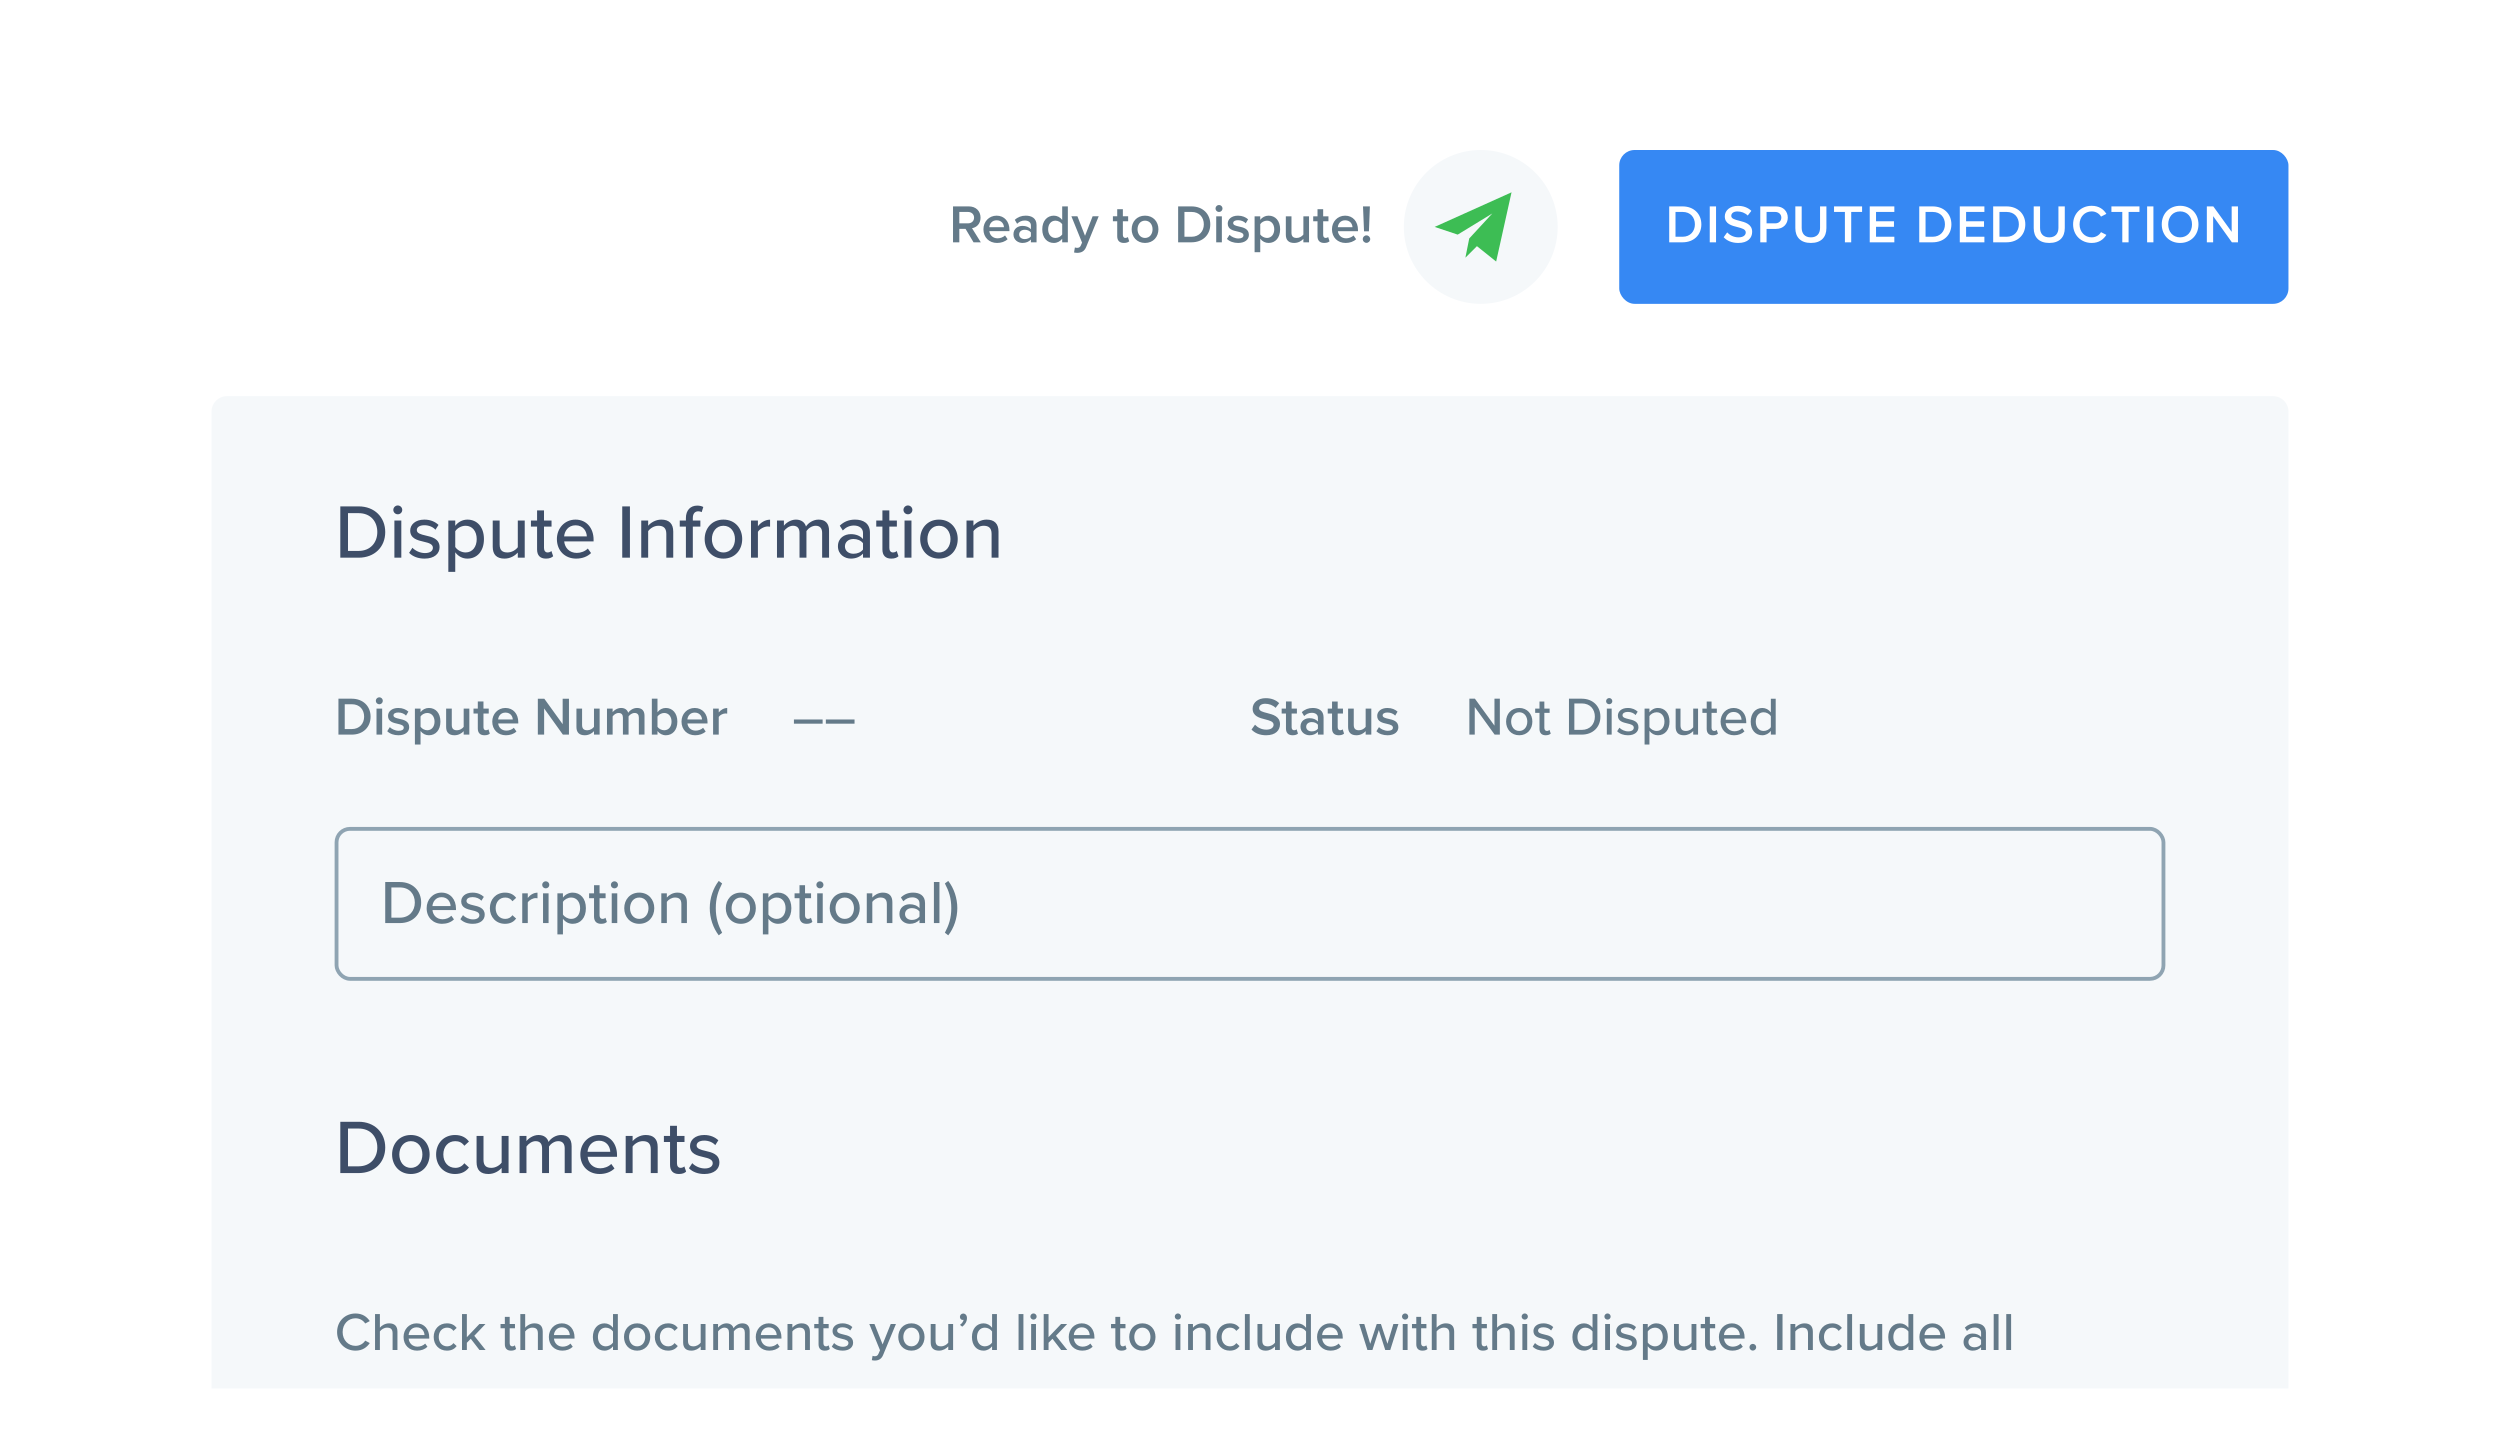 <svg fill="none" height="376" viewBox="0 0 650 376" width="650" xmlns="http://www.w3.org/2000/svg" xmlns:xlink="http://www.w3.org/1999/xlink"><filter id="a" color-interpolation-filters="sRGB" filterUnits="userSpaceOnUse" height="376" width="650" x="0" y="0"><feFlood flood-opacity="0" result="BackgroundImageFix"/><feColorMatrix in="SourceAlpha" type="matrix" values="0 0 0 0 0 0 0 0 0 0 0 0 0 0 0 0 0 0 127 0"/><feOffset dy="5"/><feGaussianBlur stdDeviation="7.5"/><feColorMatrix type="matrix" values="0 0 0 0 0 0 0 0 0 0 0 0 0 0 0 0 0 0 0.2 0"/><feBlend in2="BackgroundImageFix" mode="normal" result="effect1_dropShadow"/><feBlend in="SourceGraphic" in2="effect1_dropShadow" mode="normal" result="shape"/></filter><g filter="url(#a)"><path d="m0 0h620v346h-620z" fill="#fff" transform="translate(15 10)"/><path d="m55 102c0-2.209 1.791-4 4-4h532c2.209 0 4 1.791 4 4v254h-540z" fill="#f5f8fa"/><rect height="39" rx="3.5" stroke="#8fa4b2" width="475" x="87.5" y="210.5"/><g fill="#647a89"><path d="m100.159 235h3.808c3.328 0 5.536-2.24 5.536-5.328 0-3.072-2.208-5.344-5.536-5.344h-3.808zm1.6-1.408v-7.856h2.208c2.512 0 3.888 1.744 3.888 3.936 0 2.16-1.424 3.92-3.888 3.92zm9.169-2.464c0 2.432 1.696 4.064 4 4.064 1.248 0 2.336-.4 3.104-1.152l-.672-.944c-.576.592-1.472.912-2.288.912-1.552 0-2.512-1.088-2.624-2.4h6.112v-.352c0-2.368-1.44-4.176-3.76-4.176-2.256 0-3.872 1.808-3.872 4.048zm3.872-2.864c1.632 0 2.32 1.28 2.352 2.304h-4.72c.08-1.056.816-2.304 2.368-2.304zm4.889 5.728c.784.8 1.92 1.2 3.216 1.2 2.032 0 3.12-1.04 3.12-2.368 0-1.776-1.6-2.144-2.944-2.448-.96-.224-1.792-.448-1.792-1.12 0-.624.608-1.008 1.584-1.008s1.84.4 2.288.944l.64-1.008c-.656-.624-1.616-1.104-2.944-1.104-1.888 0-2.944 1.056-2.944 2.288 0 1.664 1.536 2.016 2.848 2.32.992.224 1.872.48 1.872 1.248 0 .656-.576 1.104-1.664 1.104-1.04 0-2.064-.528-2.592-1.104zm7.677-2.864c0 2.32 1.6 4.064 3.936 4.064 1.456 0 2.336-.608 2.896-1.36l-.96-.88c-.464.64-1.088.96-1.872.96-1.52 0-2.496-1.184-2.496-2.784s.976-2.768 2.496-2.768c.784 0 1.408.304 1.872.96l.96-.88c-.56-.752-1.44-1.36-2.896-1.36-2.336 0-3.936 1.728-3.936 4.048zm8.417 3.872h1.44v-5.376c.336-.576 1.312-1.12 2.032-1.12.192 0 .352.016.496.048v-1.456c-1.024 0-1.936.592-2.528 1.36v-1.184h-1.44zm6.11-9.024c.512 0 .928-.4.928-.912s-.416-.928-.928-.928c-.496 0-.928.416-.928.928s.432.912.928.912zm-.704 9.024h1.44v-7.728h-1.44zm5.175 2.944v-4.064c.624.848 1.52 1.312 2.528 1.312 2.016 0 3.44-1.536 3.44-4.064s-1.424-4.048-3.44-4.048c-1.04 0-1.968.528-2.528 1.296v-1.104h-1.44v10.672zm4.464-6.816c0 1.616-.88 2.784-2.32 2.784-.88 0-1.76-.528-2.144-1.136v-3.28c.384-.624 1.264-1.136 2.144-1.136 1.44 0 2.32 1.168 2.32 2.768zm5.458 4.064c.752 0 1.2-.208 1.504-.496l-.368-1.088c-.144.16-.448.304-.784.304-.496 0-.752-.4-.752-.944v-4.432h1.568v-1.264h-1.568v-2.112h-1.44v2.112h-1.28v1.264h1.28v4.752c0 1.216.624 1.904 1.84 1.904zm3.467-9.216c.512 0 .928-.4.928-.912s-.416-.928-.928-.928c-.496 0-.928.416-.928.928s.432.912.928.912zm-.704 9.024h1.44v-7.728h-1.44zm7.158.192c2.416 0 3.904-1.824 3.904-4.064 0-2.224-1.488-4.048-3.904-4.048-2.4 0-3.904 1.824-3.904 4.048 0 2.24 1.504 4.064 3.904 4.064zm0-1.28c-1.536 0-2.4-1.312-2.4-2.784 0-1.456.864-2.768 2.4-2.768 1.552 0 2.4 1.312 2.4 2.768 0 1.472-.848 2.784-2.4 2.784zm10.948 1.088h1.44v-5.424c0-1.632-.848-2.496-2.48-2.496-1.2 0-2.224.656-2.736 1.28v-1.088h-1.44v7.728h1.44v-5.52c.416-.576 1.232-1.12 2.128-1.12.992 0 1.648.416 1.648 1.696zm9.719 3.184.88-.672c-1.04-2-1.648-3.808-1.648-6.4s.608-4.4 1.648-6.416l-.88-.656c-1.472 1.92-2.336 4.496-2.336 7.072s.864 5.168 2.336 7.072zm5.739-2.992c2.416 0 3.904-1.824 3.904-4.064 0-2.224-1.488-4.048-3.904-4.048-2.4 0-3.904 1.824-3.904 4.048 0 2.24 1.504 4.064 3.904 4.064zm0-1.28c-1.536 0-2.4-1.312-2.4-2.784 0-1.456.864-2.768 2.4-2.768 1.552 0 2.4 1.312 2.4 2.768 0 1.472-.848 2.784-2.4 2.784zm7.173 4.032v-4.064c.624.848 1.52 1.312 2.528 1.312 2.016 0 3.44-1.536 3.44-4.064s-1.424-4.048-3.44-4.048c-1.04 0-1.968.528-2.528 1.296v-1.104h-1.44v10.672zm4.464-6.816c0 1.616-.88 2.784-2.32 2.784-.88 0-1.76-.528-2.144-1.136v-3.28c.384-.624 1.264-1.136 2.144-1.136 1.44 0 2.32 1.168 2.32 2.768zm5.458 4.064c.752 0 1.2-.208 1.504-.496l-.368-1.088c-.144.16-.448.304-.784.304-.496 0-.752-.4-.752-.944v-4.432h1.568v-1.264h-1.568v-2.112h-1.44v2.112h-1.28v1.264h1.28v4.752c0 1.216.624 1.904 1.84 1.904zm3.467-9.216c.512 0 .928-.4.928-.912s-.416-.928-.928-.928c-.496 0-.928.416-.928.928s.432.912.928.912zm-.704 9.024h1.44v-7.728h-1.44zm7.158.192c2.416 0 3.904-1.824 3.904-4.064 0-2.224-1.488-4.048-3.904-4.048-2.4 0-3.904 1.824-3.904 4.048 0 2.24 1.504 4.064 3.904 4.064zm0-1.28c-1.536 0-2.4-1.312-2.4-2.784 0-1.456.864-2.768 2.4-2.768 1.552 0 2.4 1.312 2.4 2.768 0 1.472-.848 2.784-2.4 2.784zm10.948 1.088h1.44v-5.424c0-1.632-.848-2.496-2.48-2.496-1.2 0-2.224.656-2.736 1.28v-1.088h-1.44v7.728h1.44v-5.52c.416-.576 1.232-1.12 2.128-1.12.992 0 1.648.416 1.648 1.696zm8.49 0h1.44v-5.216c0-1.968-1.424-2.704-3.104-2.704-1.248 0-2.304.416-3.168 1.264l.624.992c.688-.688 1.44-1.024 2.32-1.024 1.104 0 1.888.576 1.888 1.536v1.28c-.592-.688-1.488-1.024-2.528-1.024-1.296 0-2.688.768-2.688 2.528 0 1.696 1.408 2.56 2.688 2.56 1.04 0 1.92-.368 2.528-1.04zm0-1.696c-.432.576-1.184.88-1.984.88-1.04 0-1.776-.624-1.776-1.536s.736-1.536 1.776-1.536c.8 0 1.552.304 1.984.88zm3.747 1.696h1.44v-10.672h-1.44zm4.519-3.888c0 2.592-.608 4.4-1.664 6.4l.88.672c1.488-1.904 2.352-4.496 2.352-7.072s-.864-5.152-2.352-7.072l-.88.656c1.056 2.016 1.664 3.824 1.664 6.416z"/><path d="m87.994 186h3.472c2.912 0 4.886-1.918 4.886-4.662s-1.974-4.676-4.886-4.676h-3.472zm1.638-1.442v-6.454h1.834c2.086 0 3.206 1.428 3.206 3.234 0 1.764-1.176 3.22-3.206 3.22zm8.988-6.44c.504 0 .91-.406.91-.91s-.406-.91-.91-.91c-.49 0-.91.406-.91.91s.42.91.91.91zm-.728 7.882h1.47v-6.762h-1.47zm2.788-.882c.7.686 1.75 1.05 2.898 1.05 1.82 0 2.814-.91 2.814-2.1 0-1.596-1.442-1.932-2.618-2.184-.798-.182-1.47-.364-1.47-.882 0-.476.49-.756 1.26-.756.84 0 1.596.35 2.002.812l.616-1.036c-.616-.546-1.484-.952-2.632-.952-1.708 0-2.66.952-2.66 2.058 0 1.512 1.386 1.82 2.548 2.072.826.182 1.54.392 1.54.98 0 .504-.448.826-1.33.826s-1.82-.462-2.296-.952zm8.662 3.458v-3.514c.546.728 1.316 1.106 2.17 1.106 1.75 0 2.996-1.33 2.996-3.556s-1.246-3.542-2.996-3.542c-.882 0-1.666.42-2.17 1.092v-.924h-1.47v9.338zm3.64-5.964c0 1.316-.742 2.254-1.904 2.254-.686 0-1.414-.42-1.736-.91v-2.674c.322-.504 1.05-.91 1.736-.91 1.162 0 1.904.938 1.904 2.24zm7.575 3.388h1.47v-6.762h-1.47v4.746c-.35.462-.994.882-1.736.882-.826 0-1.358-.322-1.358-1.372v-4.256h-1.47v4.788c0 1.386.714 2.142 2.17 2.142 1.064 0 1.904-.518 2.394-1.064zm5.409.168c.686 0 1.12-.182 1.386-.434l-.35-1.106c-.112.126-.378.238-.658.238-.42 0-.644-.336-.644-.798v-3.542h1.372v-1.288h-1.372v-1.848h-1.47v1.848h-1.12v1.288h1.12v3.906c0 1.12.602 1.736 1.736 1.736zm2.021-3.556c0 2.142 1.512 3.556 3.542 3.556 1.078 0 2.072-.336 2.744-.98l-.672-.966c-.476.476-1.26.742-1.918.742-1.274 0-2.044-.84-2.156-1.862h5.222v-.35c0-2.128-1.302-3.682-3.332-3.682-2.002 0-3.43 1.582-3.43 3.542zm3.43-2.338c1.33 0 1.876.994 1.904 1.792h-3.808c.07-.826.644-1.792 1.904-1.792zm14.931 5.726h1.582v-9.338h-1.638v6.622l-4.774-6.622h-1.68v9.338h1.638v-6.804zm8.088 0h1.47v-6.762h-1.47v4.746c-.35.462-.994.882-1.736.882-.826 0-1.358-.322-1.358-1.372v-4.256h-1.47v4.788c0 1.386.714 2.142 2.17 2.142 1.064 0 1.904-.518 2.394-1.064zm11.667 0h1.47v-4.886c0-1.372-.7-2.044-1.946-2.044-1.008 0-1.904.63-2.296 1.246-.224-.742-.84-1.246-1.848-1.246-1.022 0-1.918.672-2.198 1.092v-.924h-1.47v6.762h1.47v-4.718c.308-.448.91-.91 1.554-.91.798 0 1.12.49 1.12 1.218v4.41h1.47v-4.732c.294-.434.91-.896 1.568-.896.784 0 1.106.49 1.106 1.218zm3.374 0h1.47v-.924c.518.672 1.288 1.092 2.17 1.092 1.722 0 2.996-1.316 2.996-3.542 0-2.184-1.26-3.556-2.996-3.556-.854 0-1.638.392-2.17 1.106v-3.514h-1.47zm1.47-2.03v-2.674c.322-.504 1.05-.924 1.736-.924 1.176 0 1.918.938 1.918 2.254s-.742 2.24-1.918 2.24c-.686 0-1.414-.392-1.736-.896zm6.245-1.358c0 2.142 1.512 3.556 3.542 3.556 1.078 0 2.072-.336 2.744-.98l-.672-.966c-.476.476-1.26.742-1.918.742-1.274 0-2.044-.84-2.156-1.862h5.222v-.35c0-2.128-1.302-3.682-3.332-3.682-2.002 0-3.43 1.582-3.43 3.542zm3.43-2.338c1.33 0 1.876.994 1.904 1.792h-3.808c.07-.826.644-1.792 1.904-1.792zm4.783 5.726h1.47v-4.606c.294-.476 1.12-.896 1.736-.896.182 0 .336.014.462.042v-1.456c-.882 0-1.694.504-2.198 1.148v-.994h-1.47z"/><path d="m325.392 184.684c.826.882 2.072 1.484 3.794 1.484 2.52 0 3.612-1.33 3.612-2.884 0-2.03-1.834-2.506-3.374-2.898-1.106-.28-2.058-.518-2.058-1.246 0-.7.616-1.162 1.582-1.162.98 0 1.974.336 2.702 1.064l.938-1.218c-.868-.84-2.044-1.302-3.5-1.302-2.044 0-3.402 1.19-3.402 2.73 0 1.974 1.792 2.422 3.318 2.8 1.134.294 2.128.546 2.128 1.386 0 .616-.532 1.274-1.876 1.274-1.302 0-2.31-.602-2.954-1.288zm10.697 1.484c.686 0 1.12-.182 1.386-.434l-.35-1.106c-.112.126-.378.238-.658.238-.42 0-.644-.336-.644-.798v-3.542h1.372v-1.288h-1.372v-1.848h-1.47v1.848h-1.12v1.288h1.12v3.906c0 1.12.602 1.736 1.736 1.736zm6.571-.168h1.47v-4.48c0-1.82-1.316-2.45-2.814-2.45-1.078 0-2.058.35-2.842 1.092l.602 1.022c.588-.574 1.246-.854 2.002-.854.938 0 1.582.476 1.582 1.26v1.008c-.49-.574-1.274-.868-2.184-.868-1.106 0-2.352.644-2.352 2.198 0 1.498 1.246 2.24 2.352 2.24.896 0 1.68-.322 2.184-.896zm0-1.54c-.336.462-.966.7-1.61.7-.826 0-1.442-.476-1.442-1.204 0-.742.616-1.218 1.442-1.218.644 0 1.274.238 1.61.7zm5.406 1.708c.686 0 1.12-.182 1.386-.434l-.35-1.106c-.112.126-.378.238-.658.238-.42 0-.644-.336-.644-.798v-3.542h1.372v-1.288h-1.372v-1.848h-1.47v1.848h-1.12v1.288h1.12v3.906c0 1.12.602 1.736 1.736 1.736zm7.005-.168h1.47v-6.762h-1.47v4.746c-.35.462-.994.882-1.736.882-.826 0-1.358-.322-1.358-1.372v-4.256h-1.47v4.788c0 1.386.714 2.142 2.17 2.142 1.064 0 1.904-.518 2.394-1.064zm2.791-.882c.7.686 1.75 1.05 2.898 1.05 1.82 0 2.814-.91 2.814-2.1 0-1.596-1.442-1.932-2.618-2.184-.798-.182-1.47-.364-1.47-.882 0-.476.49-.756 1.26-.756.84 0 1.596.35 2.002.812l.616-1.036c-.616-.546-1.484-.952-2.632-.952-1.708 0-2.66.952-2.66 2.058 0 1.512 1.386 1.82 2.548 2.072.826.182 1.54.392 1.54.98 0 .504-.448.826-1.33.826s-1.82-.462-2.296-.952z"/><path d="m388.602 186h1.358v-9.338h-1.4v7l-5.082-7h-1.442v9.338h1.4v-7.168zm6.396.168c2.114 0 3.416-1.596 3.416-3.556 0-1.946-1.302-3.542-3.416-3.542-2.1 0-3.416 1.596-3.416 3.542 0 1.96 1.316 3.556 3.416 3.556zm0-1.12c-1.344 0-2.1-1.148-2.1-2.436 0-1.274.756-2.422 2.1-2.422 1.358 0 2.1 1.148 2.1 2.422 0 1.288-.742 2.436-2.1 2.436zm6.878 1.12c.658 0 1.05-.182 1.316-.434l-.322-.952c-.126.14-.392.266-.686.266-.434 0-.658-.35-.658-.826v-3.878h1.372v-1.106h-1.372v-1.848h-1.26v1.848h-1.12v1.106h1.12v4.158c0 1.064.546 1.666 1.61 1.666zm6.055-.168h3.332c2.912 0 4.844-1.96 4.844-4.662 0-2.688-1.932-4.676-4.844-4.676h-3.332zm1.4-1.232v-6.874h1.932c2.198 0 3.402 1.526 3.402 3.444 0 1.89-1.246 3.43-3.402 3.43zm9.059-6.664c.448 0 .812-.35.812-.798s-.364-.812-.812-.812c-.434 0-.812.364-.812.812s.378.798.812.798zm-.616 7.896h1.26v-6.762h-1.26zm2.679-.882c.686.7 1.68 1.05 2.814 1.05 1.778 0 2.73-.91 2.73-2.072 0-1.554-1.4-1.876-2.576-2.142-.84-.196-1.568-.392-1.568-.98 0-.546.532-.882 1.386-.882s1.61.35 2.002.826l.56-.882c-.574-.546-1.414-.966-2.576-.966-1.652 0-2.576.924-2.576 2.002 0 1.456 1.344 1.764 2.492 2.03.868.196 1.638.42 1.638 1.092 0 .574-.504.966-1.456.966-.91 0-1.806-.462-2.268-.966zm8.397 3.458v-3.556c.546.742 1.33 1.148 2.212 1.148 1.764 0 3.01-1.344 3.01-3.556s-1.246-3.542-3.01-3.542c-.91 0-1.722.462-2.212 1.134v-.966h-1.26v9.338zm3.906-5.964c0 1.414-.77 2.436-2.03 2.436-.77 0-1.54-.462-1.876-.994v-2.87c.336-.546 1.106-.994 1.876-.994 1.26 0 2.03 1.022 2.03 2.422zm7.478 3.388h1.26v-6.762h-1.26v4.858c-.378.504-1.092.952-1.876.952-.868 0-1.428-.336-1.428-1.456v-4.354h-1.26v4.774c0 1.428.714 2.156 2.156 2.156 1.036 0 1.89-.532 2.408-1.092zm5.118.168c.658 0 1.05-.182 1.316-.434l-.322-.952c-.126.14-.392.266-.686.266-.434 0-.658-.35-.658-.826v-3.878h1.372v-1.106h-1.372v-1.848h-1.26v1.848h-1.12v1.106h1.12v4.158c0 1.064.546 1.666 1.61 1.666zm1.998-3.556c0 2.128 1.484 3.556 3.5 3.556 1.092 0 2.044-.35 2.716-1.008l-.588-.826c-.504.518-1.288.798-2.002.798-1.358 0-2.198-.952-2.296-2.1h5.348v-.308c0-2.072-1.26-3.654-3.29-3.654-1.974 0-3.388 1.582-3.388 3.542zm3.388-2.506c1.428 0 2.03 1.12 2.058 2.016h-4.13c.07-.924.714-2.016 2.072-2.016zm9.682 5.894h1.26v-9.338h-1.26v3.556c-.546-.728-1.344-1.148-2.212-1.148-1.764 0-3.024 1.386-3.024 3.556 0 2.212 1.26 3.542 3.024 3.542.896 0 1.708-.462 2.212-1.134zm0-1.932c-.35.546-1.106.98-1.876.98-1.26 0-2.044-1.022-2.044-2.422 0-1.414.784-2.436 2.044-2.436.77 0 1.526.448 1.876.994z"/><path d="m206.42 183.158h7.462v-1.092h-7.462zm8.299 0h7.462v-1.092h-7.462z"/></g><path d="m88.48 140h4.76c4.16 0 6.92-2.8 6.92-6.66 0-3.84-2.76-6.68-6.92-6.68h-4.76zm2-1.76v-9.82h2.76c3.14 0 4.86 2.18 4.86 4.92 0 2.7-1.78 4.9-4.86 4.9zm12.942-9.52c.64 0 1.16-.5 1.16-1.14s-.52-1.16-1.16-1.16c-.62 0-1.16.52-1.16 1.16s.54 1.14 1.16 1.14zm-.88 11.28h1.8v-9.66h-1.8zm3.828-1.26c.98 1 2.4 1.5 4.02 1.5 2.54 0 3.9-1.3 3.9-2.96 0-2.22-2-2.68-3.68-3.06-1.2-.28-2.24-.56-2.24-1.4 0-.78.76-1.26 1.98-1.26s2.3.5 2.86 1.18l.8-1.26c-.82-.78-2.02-1.38-3.68-1.38-2.36 0-3.68 1.32-3.68 2.86 0 2.08 1.92 2.52 3.56 2.9 1.24.28 2.34.6 2.34 1.56 0 .82-.72 1.38-2.08 1.38-1.3 0-2.58-.66-3.24-1.38zm11.995 4.94v-5.08c.78 1.06 1.9 1.64 3.16 1.64 2.52 0 4.3-1.92 4.3-5.08s-1.78-5.06-4.3-5.06c-1.3 0-2.46.66-3.16 1.62v-1.38h-1.8v13.34zm5.58-8.52c0 2.02-1.1 3.48-2.9 3.48-1.1 0-2.2-.66-2.68-1.42v-4.1c.48-.78 1.58-1.42 2.68-1.42 1.8 0 2.9 1.46 2.9 3.46zm10.683 4.84h1.8v-9.66h-1.8v6.94c-.54.72-1.56 1.36-2.68 1.36-1.24 0-2.04-.48-2.04-2.08v-6.22h-1.8v6.82c0 2.04 1.02 3.08 3.08 3.08 1.48 0 2.7-.76 3.44-1.56zm7.312.24c.94 0 1.5-.26 1.88-.62l-.46-1.36c-.18.2-.56.38-.98.38-.62 0-.94-.5-.94-1.18v-5.54h1.96v-1.58h-1.96v-2.64h-1.8v2.64h-1.6v1.58h1.6v5.94c0 1.52.78 2.38 2.3 2.38zm2.853-5.08c0 3.04 2.12 5.08 5 5.08 1.56 0 2.92-.5 3.88-1.44l-.84-1.18c-.72.74-1.84 1.14-2.86 1.14-1.94 0-3.14-1.36-3.28-3h7.64v-.44c0-2.96-1.8-5.22-4.7-5.22-2.82 0-4.84 2.26-4.84 5.06zm4.84-3.58c2.04 0 2.9 1.6 2.94 2.88h-5.9c.1-1.32 1.02-2.88 2.96-2.88zm12.148 8.42h2v-13.34h-2zm11.46 0h1.8v-6.78c0-2.04-1.06-3.12-3.1-3.12-1.5 0-2.78.82-3.42 1.6v-1.36h-1.8v9.66h1.8v-6.9c.52-.72 1.54-1.4 2.66-1.4 1.24 0 2.06.52 2.06 2.12zm5.092 0h1.8v-8.08h1.96v-1.58h-1.96v-.64c0-1.16.54-1.76 1.44-1.76.32 0 .62.08.86.22l.42-1.34c-.42-.24-.96-.36-1.58-.36-1.72 0-2.94 1.16-2.94 3.24v.64h-1.6v1.58h1.6zm9.758.24c3.02 0 4.88-2.28 4.88-5.08 0-2.78-1.86-5.06-4.88-5.06-3 0-4.88 2.28-4.88 5.06 0 2.8 1.88 5.08 4.88 5.08zm0-1.6c-1.92 0-3-1.64-3-3.48 0-1.82 1.08-3.46 3-3.46 1.94 0 3 1.64 3 3.46 0 1.84-1.06 3.48-3 3.48zm7.165 1.36h1.8v-6.72c.42-.72 1.64-1.4 2.54-1.4.24 0 .44.02.62.06v-1.82c-1.28 0-2.42.74-3.16 1.7v-1.48h-1.8zm18.498 0h1.8v-6.98c0-1.94-.96-2.92-2.74-2.92-1.42 0-2.7.9-3.26 1.8-.3-1.04-1.16-1.8-2.62-1.8-1.44 0-2.72 1-3.12 1.6v-1.36h-1.8v9.66h1.8v-6.9c.48-.7 1.42-1.4 2.36-1.4 1.22 0 1.7.74 1.7 1.86v6.44h1.8v-6.92c.46-.7 1.42-1.38 2.4-1.38 1.18 0 1.68.74 1.68 1.86zm10.626 0h1.8v-6.52c0-2.46-1.78-3.38-3.88-3.38-1.56 0-2.88.52-3.96 1.58l.78 1.24c.86-.86 1.8-1.28 2.9-1.28 1.38 0 2.36.72 2.36 1.92v1.6c-.74-.86-1.86-1.28-3.16-1.28-1.62 0-3.36.96-3.36 3.16 0 2.12 1.76 3.2 3.36 3.2 1.3 0 2.4-.46 3.16-1.3zm0-2.12c-.54.72-1.48 1.1-2.48 1.1-1.3 0-2.22-.78-2.22-1.92s.92-1.92 2.22-1.92c1 0 1.94.38 2.48 1.1zm7.345 2.36c.94 0 1.5-.26 1.88-.62l-.46-1.36c-.18.2-.56.38-.98.38-.62 0-.94-.5-.94-1.18v-5.54h1.96v-1.58h-1.96v-2.64h-1.8v2.64h-1.6v1.58h1.6v5.94c0 1.52.78 2.38 2.3 2.38zm4.333-11.52c.64 0 1.16-.5 1.16-1.14s-.52-1.16-1.16-1.16c-.62 0-1.16.52-1.16 1.16s.54 1.14 1.16 1.14zm-.88 11.28h1.8v-9.66h-1.8zm8.948.24c3.02 0 4.88-2.28 4.88-5.08 0-2.78-1.86-5.06-4.88-5.06-3 0-4.88 2.28-4.88 5.06 0 2.8 1.88 5.08 4.88 5.08zm0-1.6c-1.92 0-3-1.64-3-3.48 0-1.82 1.08-3.46 3-3.46 1.94 0 3 1.64 3 3.46 0 1.84-1.06 3.48-3 3.48zm13.686 1.36h1.8v-6.78c0-2.04-1.06-3.12-3.1-3.12-1.5 0-2.78.82-3.42 1.6v-1.36h-1.8v9.66h1.8v-6.9c.52-.72 1.54-1.4 2.66-1.4 1.24 0 2.06.52 2.06 2.12z" fill="#3e4e68"/><path d="m92.432 346.168c1.834 0 2.968-.882 3.71-1.974l-1.19-.63c-.49.784-1.414 1.358-2.52 1.358-1.89 0-3.346-1.498-3.346-3.584 0-2.1 1.456-3.584 3.346-3.584 1.106 0 2.03.574 2.52 1.358l1.19-.63c-.728-1.092-1.876-1.974-3.71-1.974-2.66 0-4.788 1.96-4.788 4.83s2.128 4.83 4.788 4.83zm9.642-.168h1.26v-4.774c0-1.428-.728-2.156-2.17-2.156-1.036 0-1.946.574-2.394 1.12v-3.528h-1.26v9.338h1.26v-4.83c.364-.504 1.078-.98 1.862-.98.868 0 1.442.336 1.442 1.456zm2.85-3.388c0 2.128 1.484 3.556 3.5 3.556 1.092 0 2.044-.35 2.716-1.008l-.588-.826c-.504.518-1.288.798-2.002.798-1.358 0-2.198-.952-2.296-2.1h5.348v-.308c0-2.072-1.26-3.654-3.29-3.654-1.974 0-3.388 1.582-3.388 3.542zm3.388-2.506c1.428 0 2.03 1.12 2.058 2.016h-4.13c.07-.924.714-2.016 2.072-2.016zm4.446 2.506c0 2.03 1.4 3.556 3.444 3.556 1.274 0 2.044-.532 2.534-1.19l-.84-.77c-.406.56-.952.84-1.638.84-1.33 0-2.184-1.036-2.184-2.436s.854-2.422 2.184-2.422c.686 0 1.232.266 1.638.84l.84-.77c-.49-.658-1.26-1.19-2.534-1.19-2.044 0-3.444 1.512-3.444 3.542zm11.901 3.388h1.596l-2.94-3.696 2.912-3.066h-1.582l-3.262 3.43v-6.006h-1.26v9.338h1.26v-1.876l1.022-1.036zm8.209.168c.658 0 1.05-.182 1.316-.434l-.322-.952c-.126.14-.392.266-.686.266-.434 0-.658-.35-.658-.826v-3.878h1.372v-1.106h-1.372v-1.848h-1.26v1.848h-1.12v1.106h1.12v4.158c0 1.064.546 1.666 1.61 1.666zm6.981-.168h1.26v-4.774c0-1.428-.728-2.156-2.17-2.156-1.036 0-1.946.574-2.394 1.12v-3.528h-1.26v9.338h1.26v-4.83c.364-.504 1.078-.98 1.862-.98.868 0 1.442.336 1.442 1.456zm2.85-3.388c0 2.128 1.484 3.556 3.5 3.556 1.092 0 2.044-.35 2.716-1.008l-.588-.826c-.504.518-1.288.798-2.002.798-1.358 0-2.198-.952-2.296-2.1h5.348v-.308c0-2.072-1.26-3.654-3.29-3.654-1.974 0-3.388 1.582-3.388 3.542zm3.388-2.506c1.428 0 2.03 1.12 2.058 2.016h-4.13c.07-.924.714-2.016 2.072-2.016zm13.292 5.894h1.26v-9.338h-1.26v3.556c-.546-.728-1.344-1.148-2.212-1.148-1.764 0-3.024 1.386-3.024 3.556 0 2.212 1.26 3.542 3.024 3.542.896 0 1.708-.462 2.212-1.134zm0-1.932c-.35.546-1.106.98-1.876.98-1.26 0-2.044-1.022-2.044-2.422 0-1.414.784-2.436 2.044-2.436.77 0 1.526.448 1.876.994zm6.273 2.1c2.114 0 3.416-1.596 3.416-3.556 0-1.946-1.302-3.542-3.416-3.542-2.1 0-3.416 1.596-3.416 3.542 0 1.96 1.316 3.556 3.416 3.556zm0-1.12c-1.344 0-2.1-1.148-2.1-2.436 0-1.274.756-2.422 2.1-2.422 1.358 0 2.1 1.148 2.1 2.422 0 1.288-.742 2.436-2.1 2.436zm4.596-2.436c0 2.03 1.4 3.556 3.444 3.556 1.274 0 2.044-.532 2.534-1.19l-.84-.77c-.406.56-.952.84-1.638.84-1.33 0-2.184-1.036-2.184-2.436s.854-2.422 2.184-2.422c.686 0 1.232.266 1.638.84l.84-.77c-.49-.658-1.26-1.19-2.534-1.19-2.044 0-3.444 1.512-3.444 3.542zm11.929 3.388h1.26v-6.762h-1.26v4.858c-.378.504-1.092.952-1.876.952-.868 0-1.428-.336-1.428-1.456v-4.354h-1.26v4.774c0 1.428.714 2.156 2.156 2.156 1.036 0 1.89-.532 2.408-1.092zm11.475 0h1.26v-4.886c0-1.358-.672-2.044-1.918-2.044-.994 0-1.89.63-2.282 1.26-.21-.728-.812-1.26-1.834-1.26-1.008 0-1.904.7-2.184 1.12v-.952h-1.26v6.762h1.26v-4.83c.336-.49.994-.98 1.652-.98.854 0 1.19.518 1.19 1.302v4.508h1.26v-4.844c.322-.49.994-.966 1.68-.966.826 0 1.176.518 1.176 1.302zm2.846-3.388c0 2.128 1.484 3.556 3.5 3.556 1.092 0 2.044-.35 2.716-1.008l-.588-.826c-.504.518-1.288.798-2.002.798-1.358 0-2.198-.952-2.296-2.1h5.348v-.308c0-2.072-1.26-3.654-3.29-3.654-1.974 0-3.388 1.582-3.388 3.542zm3.388-2.506c1.428 0 2.03 1.12 2.058 2.016h-4.13c.07-.924.714-2.016 2.072-2.016zm9.43 5.894h1.26v-4.746c0-1.428-.742-2.184-2.17-2.184-1.05 0-1.946.574-2.394 1.12v-.952h-1.26v6.762h1.26v-4.83c.364-.504 1.078-.98 1.862-.98.868 0 1.442.364 1.442 1.484zm5.118.168c.658 0 1.05-.182 1.316-.434l-.322-.952c-.126.14-.392.266-.686.266-.434 0-.658-.35-.658-.826v-3.878h1.372v-1.106h-1.372v-1.848h-1.26v1.848h-1.12v1.106h1.12v4.158c0 1.064.546 1.666 1.61 1.666zm1.83-1.05c.686.7 1.68 1.05 2.814 1.05 1.778 0 2.73-.91 2.73-2.072 0-1.554-1.4-1.876-2.576-2.142-.84-.196-1.568-.392-1.568-.98 0-.546.532-.882 1.386-.882s1.61.35 2.002.826l.56-.882c-.574-.546-1.414-.966-2.576-.966-1.652 0-2.576.924-2.576 2.002 0 1.456 1.344 1.764 2.492 2.03.868.196 1.638.42 1.638 1.092 0 .574-.504.966-1.456.966-.91 0-1.806-.462-2.268-.966zm10.606 2.394-.196 1.134c.196.056.574.098.784.098.98-.014 1.722-.392 2.156-1.456l3.332-8.05h-1.358l-2.114 5.306-2.114-5.306h-1.344l2.786 6.832-.392.896c-.21.504-.518.658-.98.658-.168 0-.406-.042-.56-.112zm10.095-1.344c2.114 0 3.416-1.596 3.416-3.556 0-1.946-1.302-3.542-3.416-3.542-2.1 0-3.416 1.596-3.416 3.542 0 1.96 1.316 3.556 3.416 3.556zm0-1.12c-1.344 0-2.1-1.148-2.1-2.436 0-1.274.756-2.422 2.1-2.422 1.358 0 2.1 1.148 2.1 2.422 0 1.288-.742 2.436-2.1 2.436zm9.58.952h1.26v-6.762h-1.26v4.858c-.378.504-1.092.952-1.876.952-.868 0-1.428-.336-1.428-1.456v-4.354h-1.26v4.774c0 1.428.714 2.156 2.156 2.156 1.036 0 1.89-.532 2.408-1.092zm3.634-6.062c.714-.49 1.232-1.33 1.232-2.254 0-.742-.462-1.162-.98-1.162-.476 0-.854.392-.854.868 0 .462.322.798.756.798.07 0 .182-.028.21-.042-.07.462-.504 1.036-.952 1.316zm7.76 6.062h1.26v-9.338h-1.26v3.556c-.546-.728-1.344-1.148-2.212-1.148-1.764 0-3.024 1.386-3.024 3.556 0 2.212 1.26 3.542 3.024 3.542.896 0 1.708-.462 2.212-1.134zm0-1.932c-.35.546-1.106.98-1.876.98-1.26 0-2.044-1.022-2.044-2.422 0-1.414.784-2.436 2.044-2.436.77 0 1.526.448 1.876.994zm6.887 1.932h1.26v-9.338h-1.26zm3.884-7.896c.448 0 .812-.35.812-.798s-.364-.812-.812-.812c-.434 0-.812.364-.812.812s.378.798.812.798zm-.616 7.896h1.26v-6.762h-1.26zm7.804 0h1.596l-2.94-3.696 2.912-3.066h-1.582l-3.262 3.43v-6.006h-1.26v9.338h1.26v-1.876l1.022-1.036zm1.975-3.388c0 2.128 1.484 3.556 3.5 3.556 1.092 0 2.044-.35 2.716-1.008l-.588-.826c-.504.518-1.288.798-2.002.798-1.358 0-2.198-.952-2.296-2.1h5.348v-.308c0-2.072-1.26-3.654-3.29-3.654-1.974 0-3.388 1.582-3.388 3.542zm3.388-2.506c1.428 0 2.03 1.12 2.058 2.016h-4.13c.07-.924.714-2.016 2.072-2.016zm10.338 6.062c.658 0 1.05-.182 1.316-.434l-.322-.952c-.126.14-.392.266-.686.266-.434 0-.658-.35-.658-.826v-3.878h1.372v-1.106h-1.372v-1.848h-1.26v1.848h-1.12v1.106h1.12v4.158c0 1.064.546 1.666 1.61 1.666zm5.413 0c2.114 0 3.416-1.596 3.416-3.556 0-1.946-1.302-3.542-3.416-3.542-2.1 0-3.416 1.596-3.416 3.542 0 1.96 1.316 3.556 3.416 3.556zm0-1.12c-1.344 0-2.1-1.148-2.1-2.436 0-1.274.756-2.422 2.1-2.422 1.358 0 2.1 1.148 2.1 2.422 0 1.288-.742 2.436-2.1 2.436zm9.241-6.944c.448 0 .812-.35.812-.798s-.364-.812-.812-.812c-.434 0-.812.364-.812.812s.378.798.812.798zm-.616 7.896h1.26v-6.762h-1.26zm7.831 0h1.26v-4.746c0-1.428-.742-2.184-2.17-2.184-1.05 0-1.946.574-2.394 1.12v-.952h-1.26v6.762h1.26v-4.83c.364-.504 1.078-.98 1.862-.98.868 0 1.442.364 1.442 1.484zm2.837-3.388c0 2.03 1.4 3.556 3.444 3.556 1.274 0 2.044-.532 2.534-1.19l-.84-.77c-.406.56-.952.84-1.638.84-1.33 0-2.184-1.036-2.184-2.436s.854-2.422 2.184-2.422c.686 0 1.232.266 1.638.84l.84-.77c-.49-.658-1.26-1.19-2.534-1.19-2.044 0-3.444 1.512-3.444 3.542zm7.365 3.388h1.26v-9.338h-1.26zm7.832 0h1.26v-6.762h-1.26v4.858c-.378.504-1.092.952-1.876.952-.868 0-1.428-.336-1.428-1.456v-4.354h-1.26v4.774c0 1.428.714 2.156 2.156 2.156 1.036 0 1.89-.532 2.408-1.092zm8.072 0h1.26v-9.338h-1.26v3.556c-.546-.728-1.344-1.148-2.212-1.148-1.764 0-3.024 1.386-3.024 3.556 0 2.212 1.26 3.542 3.024 3.542.896 0 1.708-.462 2.212-1.134zm0-1.932c-.35.546-1.106.98-1.876.98-1.26 0-2.044-1.022-2.044-2.422 0-1.414.784-2.436 2.044-2.436.77 0 1.526.448 1.876.994zm2.858-1.456c0 2.128 1.484 3.556 3.5 3.556 1.092 0 2.044-.35 2.716-1.008l-.588-.826c-.504.518-1.288.798-2.002.798-1.358 0-2.198-.952-2.296-2.1h5.348v-.308c0-2.072-1.26-3.654-3.29-3.654-1.974 0-3.388 1.582-3.388 3.542zm3.388-2.506c1.428 0 2.03 1.12 2.058 2.016h-4.13c.07-.924.714-2.016 2.072-2.016zm14.341 5.894h1.302l2.128-6.762h-1.316l-1.54 5.152-1.694-5.152h-1.092l-1.694 5.152-1.54-5.152h-1.316l2.128 6.762h1.302l1.666-5.194zm5.168-7.896c.448 0 .812-.35.812-.798s-.364-.812-.812-.812c-.434 0-.812.364-.812.812s.378.798.812.798zm-.616 7.896h1.26v-6.762h-1.26zm5.13.168c.658 0 1.05-.182 1.316-.434l-.322-.952c-.126.14-.392.266-.686.266-.434 0-.658-.35-.658-.826v-3.878h1.372v-1.106h-1.372v-1.848h-1.26v1.848h-1.12v1.106h1.12v4.158c0 1.064.546 1.666 1.61 1.666zm6.981-.168h1.26v-4.774c0-1.428-.728-2.156-2.17-2.156-1.036 0-1.946.574-2.394 1.12v-3.528h-1.26v9.338h1.26v-4.83c.364-.504 1.078-.98 1.862-.98.868 0 1.442.336 1.442 1.456zm8.741.168c.658 0 1.05-.182 1.316-.434l-.322-.952c-.126.14-.392.266-.686.266-.434 0-.658-.35-.658-.826v-3.878h1.372v-1.106h-1.372v-1.848h-1.26v1.848h-1.12v1.106h1.12v4.158c0 1.064.546 1.666 1.61 1.666zm6.982-.168h1.26v-4.774c0-1.428-.728-2.156-2.17-2.156-1.036 0-1.946.574-2.394 1.12v-3.528h-1.26v9.338h1.26v-4.83c.364-.504 1.078-.98 1.862-.98.868 0 1.442.336 1.442 1.456zm3.886-7.896c.448 0 .812-.35.812-.798s-.364-.812-.812-.812c-.434 0-.812.364-.812.812s.378.798.812.798zm-.616 7.896h1.26v-6.762h-1.26zm2.679-.882c.686.7 1.68 1.05 2.814 1.05 1.778 0 2.73-.91 2.73-2.072 0-1.554-1.4-1.876-2.576-2.142-.84-.196-1.568-.392-1.568-.98 0-.546.532-.882 1.386-.882s1.61.35 2.002.826l.56-.882c-.574-.546-1.414-.966-2.576-.966-1.652 0-2.576.924-2.576 2.002 0 1.456 1.344 1.764 2.492 2.03.868.196 1.638.42 1.638 1.092 0 .574-.504.966-1.456.966-.91 0-1.806-.462-2.268-.966zm15.562.882h1.26v-9.338h-1.26v3.556c-.546-.728-1.344-1.148-2.212-1.148-1.764 0-3.024 1.386-3.024 3.556 0 2.212 1.26 3.542 3.024 3.542.896 0 1.708-.462 2.212-1.134zm0-1.932c-.35.546-1.106.98-1.876.98-1.26 0-2.044-1.022-2.044-2.422 0-1.414.784-2.436 2.044-2.436.77 0 1.526.448 1.876.994zm3.894-5.964c.448 0 .812-.35.812-.798s-.364-.812-.812-.812c-.434 0-.812.364-.812.812s.378.798.812.798zm-.616 7.896h1.26v-6.762h-1.26zm2.68-.882c.686.7 1.68 1.05 2.814 1.05 1.778 0 2.73-.91 2.73-2.072 0-1.554-1.4-1.876-2.576-2.142-.84-.196-1.568-.392-1.568-.98 0-.546.532-.882 1.386-.882s1.61.35 2.002.826l.56-.882c-.574-.546-1.414-.966-2.576-.966-1.652 0-2.576.924-2.576 2.002 0 1.456 1.344 1.764 2.492 2.03.868.196 1.638.42 1.638 1.092 0 .574-.504.966-1.456.966-.91 0-1.806-.462-2.268-.966zm8.397 3.458v-3.556c.546.742 1.33 1.148 2.212 1.148 1.764 0 3.01-1.344 3.01-3.556s-1.246-3.542-3.01-3.542c-.91 0-1.722.462-2.212 1.134v-.966h-1.26v9.338zm3.906-5.964c0 1.414-.77 2.436-2.03 2.436-.77 0-1.54-.462-1.876-.994v-2.87c.336-.546 1.106-.994 1.876-.994 1.26 0 2.03 1.022 2.03 2.422zm7.478 3.388h1.26v-6.762h-1.26v4.858c-.378.504-1.092.952-1.876.952-.868 0-1.428-.336-1.428-1.456v-4.354h-1.26v4.774c0 1.428.714 2.156 2.156 2.156 1.036 0 1.89-.532 2.408-1.092zm5.118.168c.658 0 1.05-.182 1.316-.434l-.322-.952c-.126.14-.392.266-.686.266-.434 0-.658-.35-.658-.826v-3.878h1.372v-1.106h-1.372v-1.848h-1.26v1.848h-1.12v1.106h1.12v4.158c0 1.064.546 1.666 1.61 1.666zm1.997-3.556c0 2.128 1.484 3.556 3.5 3.556 1.092 0 2.044-.35 2.716-1.008l-.588-.826c-.504.518-1.288.798-2.002.798-1.358 0-2.198-.952-2.296-2.1h5.348v-.308c0-2.072-1.26-3.654-3.29-3.654-1.974 0-3.388 1.582-3.388 3.542zm3.388-2.506c1.428 0 2.03 1.12 2.058 2.016h-4.13c.07-.924.714-2.016 2.072-2.016zm4.56 5.166c0 .476.392.882.868.882s.882-.406.882-.882-.406-.868-.882-.868-.868.392-.868.868zm7.197.728h1.4v-9.338h-1.4zm8.023 0h1.26v-4.746c0-1.428-.742-2.184-2.17-2.184-1.05 0-1.946.574-2.394 1.12v-.952h-1.26v6.762h1.26v-4.83c.364-.504 1.078-.98 1.862-.98.868 0 1.442.364 1.442 1.484zm2.836-3.388c0 2.03 1.4 3.556 3.444 3.556 1.274 0 2.044-.532 2.534-1.19l-.84-.77c-.406.56-.952.84-1.638.84-1.33 0-2.184-1.036-2.184-2.436s.854-2.422 2.184-2.422c.686 0 1.232.266 1.638.84l.84-.77c-.49-.658-1.26-1.19-2.534-1.19-2.044 0-3.444 1.512-3.444 3.542zm7.365 3.388h1.26v-9.338h-1.26zm7.832 0h1.26v-6.762h-1.26v4.858c-.378.504-1.092.952-1.876.952-.868 0-1.428-.336-1.428-1.456v-4.354h-1.26v4.774c0 1.428.714 2.156 2.156 2.156 1.036 0 1.89-.532 2.408-1.092zm8.072 0h1.26v-9.338h-1.26v3.556c-.546-.728-1.344-1.148-2.212-1.148-1.764 0-3.024 1.386-3.024 3.556 0 2.212 1.26 3.542 3.024 3.542.896 0 1.708-.462 2.212-1.134zm0-1.932c-.35.546-1.106.98-1.876.98-1.26 0-2.044-1.022-2.044-2.422 0-1.414.784-2.436 2.044-2.436.77 0 1.526.448 1.876.994zm2.858-1.456c0 2.128 1.484 3.556 3.5 3.556 1.092 0 2.044-.35 2.716-1.008l-.588-.826c-.504.518-1.288.798-2.002.798-1.358 0-2.198-.952-2.296-2.1h5.348v-.308c0-2.072-1.26-3.654-3.29-3.654-1.974 0-3.388 1.582-3.388 3.542zm3.388-2.506c1.428 0 2.03 1.12 2.058 2.016h-4.13c.07-.924.714-2.016 2.072-2.016zm12.647 5.894h1.26v-4.564c0-1.722-1.246-2.366-2.716-2.366-1.092 0-2.016.364-2.772 1.106l.546.868c.602-.602 1.26-.896 2.03-.896.966 0 1.652.504 1.652 1.344v1.12c-.518-.602-1.302-.896-2.212-.896-1.134 0-2.352.672-2.352 2.212 0 1.484 1.232 2.24 2.352 2.24.91 0 1.68-.322 2.212-.91zm0-1.484c-.378.504-1.036.77-1.736.77-.91 0-1.554-.546-1.554-1.344s.644-1.344 1.554-1.344c.7 0 1.358.266 1.736.77zm3.28 1.484h1.26v-9.338h-1.26zm3.267 0h1.26v-9.338h-1.26z" fill="#647a89"/><path d="m88.48 300h4.76c4.16 0 6.92-2.8 6.92-6.66 0-3.84-2.76-6.68-6.92-6.68h-4.76zm2-1.76v-9.82h2.76c3.14 0 4.86 2.18 4.86 4.92 0 2.7-1.78 4.9-4.86 4.9zm16.342 2c3.02 0 4.88-2.28 4.88-5.08 0-2.78-1.86-5.06-4.88-5.06-3 0-4.88 2.28-4.88 5.06 0 2.8 1.88 5.08 4.88 5.08zm0-1.6c-1.92 0-3-1.64-3-3.48 0-1.82 1.08-3.46 3-3.46 1.94 0 3 1.64 3 3.46 0 1.84-1.06 3.48-3 3.48zm6.565-3.48c0 2.9 2 5.08 4.92 5.08 1.82 0 2.92-.76 3.62-1.7l-1.2-1.1c-.58.8-1.36 1.2-2.34 1.2-1.9 0-3.12-1.48-3.12-3.48s1.22-3.46 3.12-3.46c.98 0 1.76.38 2.34 1.2l1.2-1.1c-.7-.94-1.8-1.7-3.62-1.7-2.92 0-4.92 2.16-4.92 5.06zm17.042 4.84h1.8v-9.66h-1.8v6.94c-.54.72-1.56 1.36-2.68 1.36-1.24 0-2.04-.48-2.04-2.08v-6.22h-1.8v6.82c0 2.04 1.02 3.08 3.08 3.08 1.48 0 2.7-.76 3.44-1.56zm16.392 0h1.8v-6.98c0-1.94-.96-2.92-2.74-2.92-1.42 0-2.7.9-3.26 1.8-.3-1.04-1.16-1.8-2.62-1.8-1.44 0-2.72 1-3.12 1.6v-1.36h-1.8v9.66h1.8v-6.9c.48-.7 1.42-1.4 2.36-1.4 1.22 0 1.7.74 1.7 1.86v6.44h1.8v-6.92c.46-.7 1.42-1.38 2.4-1.38 1.18 0 1.68.74 1.68 1.86zm4.066-4.84c0 3.04 2.12 5.08 5 5.08 1.56 0 2.92-.5 3.88-1.44l-.84-1.18c-.72.74-1.84 1.14-2.86 1.14-1.94 0-3.14-1.36-3.28-3h7.64v-.44c0-2.96-1.8-5.22-4.7-5.22-2.82 0-4.84 2.26-4.84 5.06zm4.84-3.58c2.04 0 2.9 1.6 2.94 2.88h-5.9c.1-1.32 1.02-2.88 2.96-2.88zm13.471 8.42h1.8v-6.78c0-2.04-1.06-3.12-3.1-3.12-1.5 0-2.78.82-3.42 1.6v-1.36h-1.8v9.66h1.8v-6.9c.52-.72 1.54-1.4 2.66-1.4 1.24 0 2.06.52 2.06 2.12zm7.312.24c.94 0 1.5-.26 1.88-.62l-.46-1.36c-.18.2-.56.38-.98.38-.62 0-.94-.5-.94-1.18v-5.54h1.96v-1.58h-1.96v-2.64h-1.8v2.64h-1.6v1.58h1.6v5.94c0 1.52.78 2.38 2.3 2.38zm2.613-1.5c.98 1 2.4 1.5 4.02 1.5 2.54 0 3.9-1.3 3.9-2.96 0-2.22-2-2.68-3.68-3.06-1.2-.28-2.24-.56-2.24-1.4 0-.78.76-1.26 1.98-1.26s2.3.5 2.86 1.18l.8-1.26c-.82-.78-2.02-1.38-3.68-1.38-2.36 0-3.68 1.32-3.68 2.86 0 2.08 1.92 2.52 3.56 2.9 1.24.28 2.34.6 2.34 1.56 0 .82-.72 1.38-2.08 1.38-1.3 0-2.58-.66-3.24-1.38z" fill="#3e4e68"/><path d="m253.119 58h1.89l-2.282-3.668c1.12-.182 2.212-1.078 2.212-2.744 0-1.722-1.204-2.926-3.052-2.926h-4.102v9.338h1.638v-3.486h1.624zm.14-6.412c0 .896-.672 1.484-1.596 1.484h-2.24v-2.968h2.24c.924 0 1.596.588 1.596 1.484zm2.431 3.024c0 2.142 1.512 3.556 3.542 3.556 1.078 0 2.072-.336 2.744-.98l-.672-.966c-.476.476-1.26.742-1.918.742-1.274 0-2.044-.84-2.156-1.862h5.222v-.35c0-2.128-1.302-3.682-3.332-3.682-2.002 0-3.43 1.582-3.43 3.542zm3.43-2.338c1.33 0 1.876.994 1.904 1.792h-3.808c.07-.826.644-1.792 1.904-1.792zm8.913 5.726h1.47v-4.48c0-1.82-1.316-2.45-2.814-2.45-1.078 0-2.058.35-2.842 1.092l.602 1.022c.588-.574 1.246-.854 2.002-.854.938 0 1.582.476 1.582 1.26v1.008c-.49-.574-1.274-.868-2.184-.868-1.106 0-2.352.644-2.352 2.198 0 1.498 1.246 2.24 2.352 2.24.896 0 1.68-.322 2.184-.896zm0-1.54c-.336.462-.966.7-1.61.7-.826 0-1.442-.476-1.442-1.204 0-.742.616-1.218 1.442-1.218.644 0 1.274.238 1.61.7zm8.136 1.54h1.47v-9.338h-1.47v3.514c-.546-.714-1.33-1.106-2.17-1.106-1.75 0-3.01 1.372-3.01 3.556 0 2.226 1.274 3.542 3.01 3.542.868 0 1.652-.42 2.17-1.092zm0-2.03c-.336.504-1.05.896-1.75.896-1.162 0-1.904-.938-1.904-2.24 0-1.316.742-2.254 1.904-2.254.7 0 1.414.406 1.75.91zm3.305 3.36-.224 1.316c.21.056.616.098.826.098 1.05-.014 1.862-.378 2.324-1.526l3.262-7.98h-1.582l-1.974 5.068-1.974-5.068h-1.568l2.772 6.846-.336.77c-.196.448-.504.588-.966.588-.168 0-.406-.042-.56-.112zm12.737-1.162c.686 0 1.12-.182 1.386-.434l-.35-1.106c-.112.126-.378.238-.658.238-.42 0-.644-.336-.644-.798v-3.542h1.372v-1.288h-1.372v-1.848h-1.47v1.848h-1.12v1.288h1.12v3.906c0 1.12.602 1.736 1.736 1.736zm5.492 0c2.17 0 3.486-1.61 3.486-3.556 0-1.932-1.316-3.542-3.486-3.542-2.142 0-3.472 1.61-3.472 3.542 0 1.946 1.33 3.556 3.472 3.556zm0-1.302c-1.246 0-1.946-1.05-1.946-2.254 0-1.19.7-2.24 1.946-2.24 1.26 0 1.96 1.05 1.96 2.24 0 1.204-.7 2.254-1.96 2.254zm8.611 1.134h3.472c2.912 0 4.886-1.918 4.886-4.662s-1.974-4.676-4.886-4.676h-3.472zm1.638-1.442v-6.454h1.834c2.086 0 3.206 1.428 3.206 3.234 0 1.764-1.176 3.22-3.206 3.22zm8.988-6.44c.504 0 .91-.406.91-.91s-.406-.91-.91-.91c-.49 0-.91.406-.91.91s.42.91.91.91zm-.728 7.882h1.47v-6.762h-1.47zm2.789-.882c.7.686 1.75 1.05 2.898 1.05 1.82 0 2.814-.91 2.814-2.1 0-1.596-1.442-1.932-2.618-2.184-.798-.182-1.47-.364-1.47-.882 0-.476.49-.756 1.26-.756.84 0 1.596.35 2.002.812l.616-1.036c-.616-.546-1.484-.952-2.632-.952-1.708 0-2.66.952-2.66 2.058 0 1.512 1.386 1.82 2.548 2.072.826.182 1.54.392 1.54.98 0 .504-.448.826-1.33.826s-1.82-.462-2.296-.952zm8.661 3.458v-3.514c.546.728 1.316 1.106 2.17 1.106 1.75 0 2.996-1.33 2.996-3.556s-1.246-3.542-2.996-3.542c-.882 0-1.666.42-2.17 1.092v-.924h-1.47v9.338zm3.64-5.964c0 1.316-.742 2.254-1.904 2.254-.686 0-1.414-.42-1.736-.91v-2.674c.322-.504 1.05-.91 1.736-.91 1.162 0 1.904.938 1.904 2.24zm7.575 3.388h1.47v-6.762h-1.47v4.746c-.35.462-.994.882-1.736.882-.826 0-1.358-.322-1.358-1.372v-4.256h-1.47v4.788c0 1.386.714 2.142 2.17 2.142 1.064 0 1.904-.518 2.394-1.064zm5.41.168c.686 0 1.12-.182 1.386-.434l-.35-1.106c-.112.126-.378.238-.658.238-.42 0-.644-.336-.644-.798v-3.542h1.372v-1.288h-1.372v-1.848h-1.47v1.848h-1.12v1.288h1.12v3.906c0 1.12.602 1.736 1.736 1.736zm2.02-3.556c0 2.142 1.512 3.556 3.542 3.556 1.078 0 2.072-.336 2.744-.98l-.672-.966c-.476.476-1.26.742-1.918.742-1.274 0-2.044-.84-2.156-1.862h5.222v-.35c0-2.128-1.302-3.682-3.332-3.682-2.002 0-3.43 1.582-3.43 3.542zm3.43-2.338c1.33 0 1.876.994 1.904 1.792h-3.808c.07-.826.644-1.792 1.904-1.792zm4.909 2.87h1.274l.252-6.482h-1.792zm-.336 2.03c0 .518.434.966.966.966s.98-.448.98-.966c0-.532-.448-.98-.98-.98s-.966.448-.966.98z" fill="#647a89"/><rect fill="#3688f3" height="40" rx="4" width="174" x="421" y="34"/><path d="m433.994 58h3.472c2.912 0 4.886-1.918 4.886-4.662s-1.974-4.676-4.886-4.676h-3.472zm1.638-1.442v-6.454h1.834c2.086 0 3.206 1.428 3.206 3.234 0 1.764-1.176 3.22-3.206 3.22zm8.901 1.442h1.638v-9.338h-1.638zm3.621-1.316c.826.882 2.073 1.484 3.795 1.484 2.52 0 3.612-1.33 3.612-2.884 0-2.03-1.834-2.506-3.374-2.898-1.106-.28-2.058-.518-2.058-1.246 0-.7.616-1.162 1.581-1.162.981 0 1.974.336 2.703 1.064l.938-1.218c-.868-.84-2.044-1.302-3.5-1.302-2.045 0-3.403 1.19-3.403 2.73 0 1.974 1.792 2.422 3.318 2.8 1.134.294 2.129.546 2.129 1.386 0 .616-.533 1.274-1.876 1.274-1.303 0-2.311-.602-2.955-1.288zm9.515 1.316h1.638v-3.486h2.464c1.946 0 3.052-1.344 3.052-2.926s-1.092-2.926-3.052-2.926h-4.102zm5.474-6.412c0 .896-.672 1.484-1.596 1.484h-2.24v-2.968h2.24c.924 0 1.596.588 1.596 1.484zm3.644 2.73c0 2.296 1.33 3.85 4.046 3.85 2.702 0 4.032-1.54 4.032-3.864v-5.642h-1.652v5.6c0 1.484-.826 2.45-2.38 2.45-1.568 0-2.394-.966-2.394-2.45v-5.6h-1.652zm12.888 3.682h1.638v-7.896h2.828v-1.442h-7.294v1.442h2.828zm6.454 0h6.398v-1.442h-4.76v-2.59h4.662v-1.442h-4.662v-2.422h4.76v-1.442h-6.398zm12.876 0h3.472c2.912 0 4.886-1.918 4.886-4.662s-1.974-4.676-4.886-4.676h-3.472zm1.638-1.442v-6.454h1.834c2.086 0 3.206 1.428 3.206 3.234 0 1.764-1.176 3.22-3.206 3.22zm8.901 1.442h6.398v-1.442h-4.76v-2.59h4.662v-1.442h-4.662v-2.422h4.76v-1.442h-6.398zm8.68 0h3.472c2.912 0 4.886-1.918 4.886-4.662s-1.974-4.676-4.886-4.676h-3.472zm1.638-1.442v-6.454h1.834c2.086 0 3.206 1.428 3.206 3.234 0 1.764-1.176 3.22-3.206 3.22zm8.902-2.24c0 2.296 1.33 3.85 4.046 3.85 2.702 0 4.032-1.54 4.032-3.864v-5.642h-1.652v5.6c0 1.484-.826 2.45-2.38 2.45-1.568 0-2.394-.966-2.394-2.45v-5.6h-1.652zm15.072 3.85c1.96 0 3.108-.98 3.822-2.1l-1.4-.714c-.448.784-1.344 1.358-2.422 1.358-1.778 0-3.15-1.414-3.15-3.374s1.372-3.374 3.15-3.374c1.078 0 1.974.588 2.422 1.358l1.4-.714c-.7-1.12-1.862-2.1-3.822-2.1-2.688 0-4.83 1.96-4.83 4.83s2.142 4.83 4.83 4.83zm7.959-.168h1.638v-7.896h2.828v-1.442h-7.294v1.442h2.828zm6.454 0h1.638v-9.338h-1.638zm3.804-4.662c0 2.786 1.974 4.83 4.774 4.83s4.774-2.044 4.774-4.83-1.974-4.83-4.774-4.83-4.774 2.044-4.774 4.83zm7.868 0c0 1.918-1.218 3.374-3.094 3.374-1.89 0-3.094-1.456-3.094-3.374 0-1.932 1.204-3.374 3.094-3.374 1.876 0 3.094 1.442 3.094 3.374zm10.367 4.662h1.582v-9.338h-1.638v6.622l-4.774-6.622h-1.68v9.338h1.638v-6.804z" fill="#fff"/><circle cx="385" cy="54" fill="#f5f8fa" r="20"/><path d="m393 45-20 9 6 2 9-5.5-6 6.5-1 5 3-3 5 4z" fill="#3dbd54"/></g></svg>